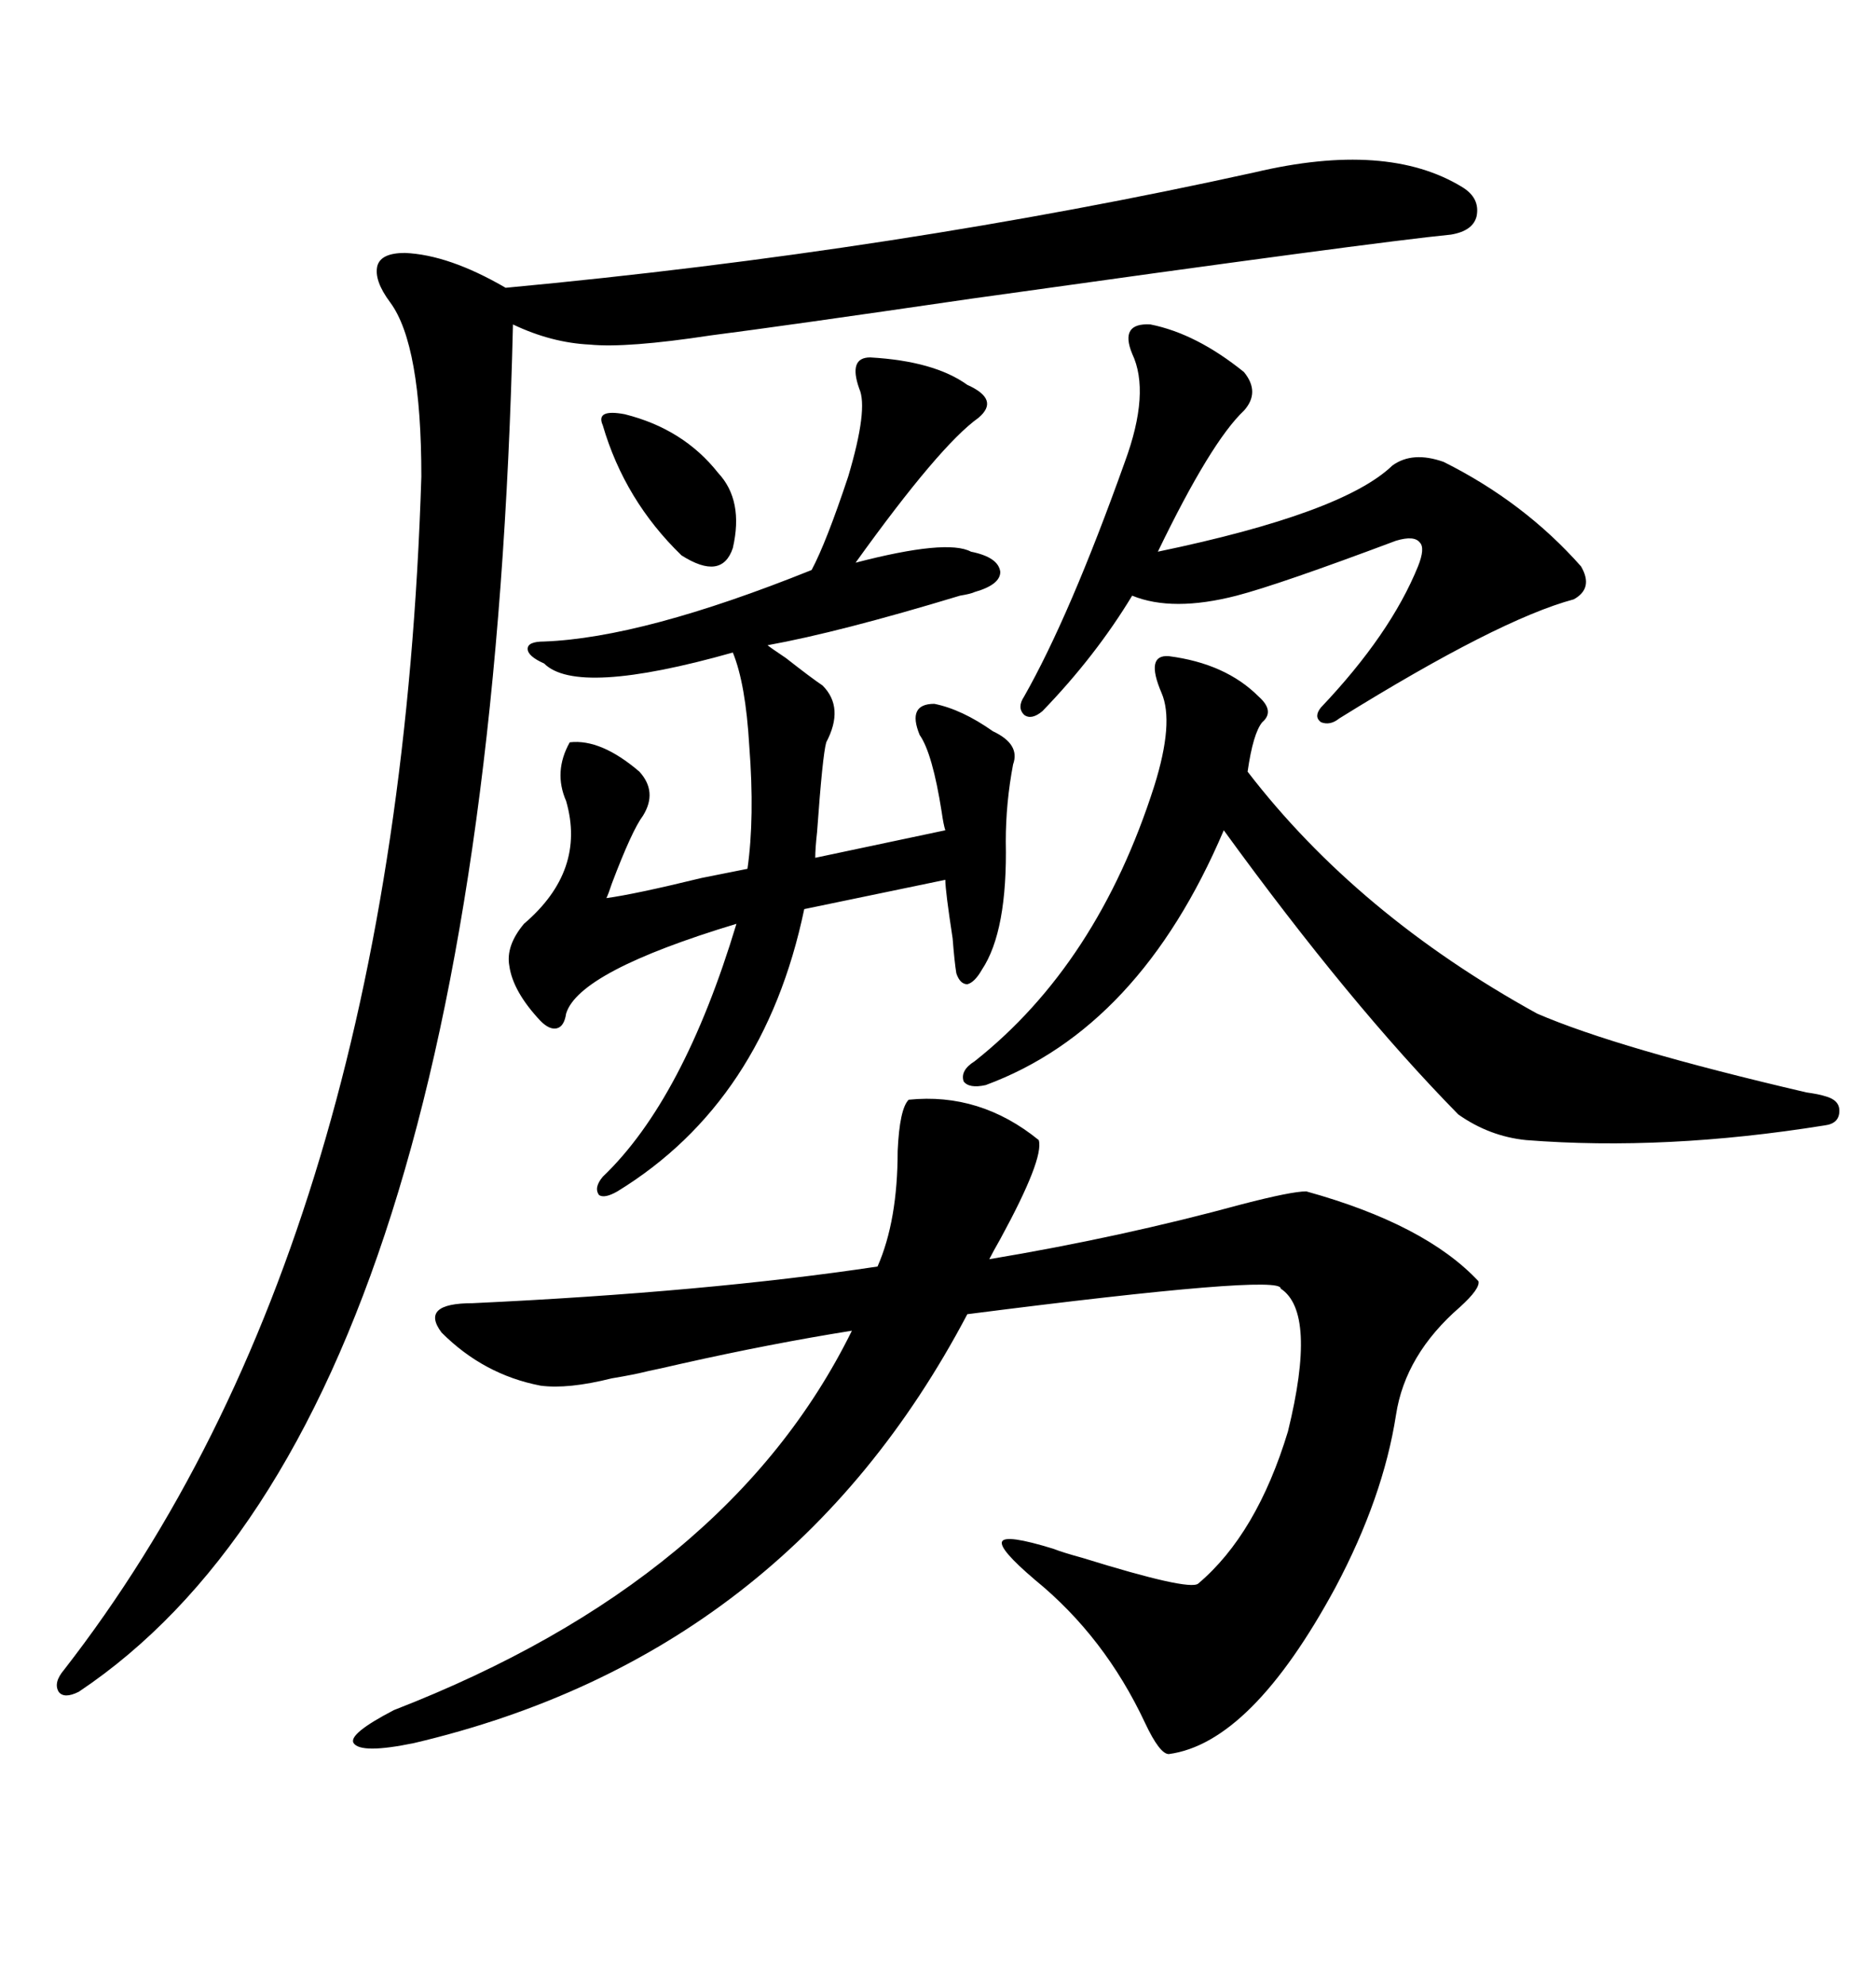<svg xmlns="http://www.w3.org/2000/svg" xmlns:xlink="http://www.w3.org/1999/xlink" width="300" height="317.285"><path d="M145.31 175.78L145.31 175.78Q156.74 174.61 166.11 182.23L166.11 182.23Q166.99 185.16 159.96 198.05L159.96 198.05Q158.79 200.10 158.20 201.27L158.20 201.27Q179.30 197.75 198.63 192.48L198.63 192.48Q206.54 190.43 208.89 190.43L208.89 190.43Q227.93 195.70 236.43 204.79L236.43 204.79Q236.72 205.96 233.50 208.89L233.50 208.89Q224.71 216.50 223.24 226.17L223.24 226.17Q221.19 239.36 213.57 253.71L213.57 253.71Q200.10 278.61 186.91 280.37L186.91 280.37Q185.45 280.37 183.11 275.39L183.11 275.39Q176.66 261.62 165.53 252.54L165.53 252.54Q159.67 247.56 160.25 246.39L160.25 246.39Q160.84 245.21 168.46 247.56L168.46 247.56Q169.92 248.14 173.14 249.02L173.14 249.02Q190.14 254.30 191.60 253.13L191.60 253.13Q200.98 245.21 205.96 228.81L205.96 228.81Q210.64 209.77 204.79 205.96L204.79 205.96Q205.08 203.61 154.69 210.06L154.69 210.06Q125.98 264.55 66.21 278.61L66.21 278.61Q57.71 280.37 56.54 278.61L56.54 278.61Q55.66 277.15 62.99 273.34L62.99 273.34Q116.60 252.54 136.23 212.70L136.23 212.70Q123.34 214.75 108.98 217.97L108.98 217.97Q105.18 218.85 103.71 219.14L103.71 219.14Q101.37 219.73 97.85 220.31L97.85 220.31Q90.82 222.07 86.43 221.48L86.43 221.48Q77.34 219.73 70.61 212.99L70.61 212.99Q67.09 208.30 75.59 208.30L75.59 208.30Q113.09 206.54 140.33 202.44L140.33 202.44Q143.55 195.12 143.55 183.98L143.55 183.98Q143.85 177.25 145.31 175.78ZM200.68 27.54L200.68 27.54Q221.78 22.56 233.79 29.88L233.79 29.88Q236.72 31.64 236.13 34.57L236.13 34.57Q235.55 36.91 232.03 37.50L232.03 37.50Q220.02 38.67 155.27 47.75L155.27 47.75Q125.10 52.15 113.67 53.61L113.67 53.61Q100.20 55.66 94.34 55.08L94.34 55.08Q88.18 54.79 82.03 51.86L82.03 51.86Q77.93 226.76 12.60 270.41L12.60 270.41Q10.25 271.58 9.38 270.41L9.38 270.41Q8.50 268.95 10.25 266.89L10.25 266.89Q63.57 198.34 67.38 76.17L67.38 76.17Q67.38 55.08 62.40 48.34L62.40 48.34Q59.77 44.82 60.35 42.48L60.35 42.48Q60.94 40.43 64.75 40.43L64.75 40.43Q71.78 40.72 80.86 46.00L80.86 46.00Q143.55 40.14 200.68 27.54ZM139.16 57.13L139.16 57.13Q149.41 57.71 154.69 61.52L154.69 61.52Q159.96 63.87 156.45 66.80L156.45 66.80Q150.29 71.19 136.82 89.94L136.82 89.94Q151.46 86.13 155.27 88.18L155.27 88.18Q159.67 89.06 159.96 91.41L159.96 91.41Q159.96 93.46 155.86 94.63L155.86 94.63Q155.27 94.92 153.52 95.21L153.52 95.21Q134.18 101.07 122.75 103.13L122.75 103.13Q123.05 103.42 125.68 105.18L125.68 105.18Q129.79 108.40 131.54 109.57L131.54 109.57Q135.06 113.09 132.13 118.65L132.13 118.65Q131.54 120.70 130.66 133.01L130.66 133.01Q130.37 135.64 130.37 137.11L130.37 137.11L151.17 132.71Q150.88 131.84 150.59 129.79L150.59 129.79Q149.12 120.41 147.07 117.48L147.07 117.48Q145.02 112.50 149.41 112.50L149.41 112.50Q153.81 113.38 158.79 116.89L158.79 116.89Q163.18 118.95 162.01 122.17L162.01 122.17Q160.84 128.32 160.84 134.47L160.84 134.47Q161.13 148.83 157.03 154.98L157.03 154.98Q155.86 157.03 154.69 157.32L154.69 157.32Q153.52 157.32 152.93 155.57L152.93 155.57Q152.64 153.81 152.34 150L152.34 150Q151.17 142.38 151.17 140.63L151.17 140.63L128.61 145.31Q122.17 176.07 98.73 190.43L98.73 190.43Q96.68 191.60 95.80 191.02L95.80 191.02Q94.92 189.84 96.39 188.09L96.39 188.09Q109.28 175.78 117.77 147.66L117.77 147.66Q92.58 155.27 90.53 162.01L90.53 162.01Q90.23 164.06 89.06 164.36L89.06 164.36Q87.89 164.65 86.43 163.18L86.43 163.18Q82.03 158.50 81.45 154.39L81.45 154.39Q80.86 151.17 83.79 147.66L83.79 147.66Q93.75 139.16 90.53 128.03L90.53 128.03Q88.48 123.34 91.11 118.65L91.11 118.65Q96.09 118.07 102.25 123.34L102.25 123.34Q105.18 126.56 102.83 130.37L102.83 130.37Q101.07 132.71 97.85 141.21L97.85 141.21Q97.27 142.97 96.97 143.55L96.97 143.55Q101.37 142.97 112.21 140.33L112.21 140.33Q118.07 139.16 119.53 138.87L119.53 138.87Q120.70 130.66 119.82 119.24L119.82 119.24Q119.24 109.28 117.19 104.30L117.19 104.30Q92.29 111.33 87.01 106.05L87.01 106.05Q84.38 104.88 84.38 103.71L84.38 103.71Q84.38 102.54 87.01 102.54L87.01 102.54Q102.83 101.95 129.79 91.11L129.79 91.11Q132.13 86.72 135.64 76.17L135.64 76.17Q138.87 65.33 137.40 62.11L137.40 62.11Q135.64 57.13 139.16 57.13ZM186.91 104.88L186.91 104.88Q196.00 106.05 201.27 111.33L201.27 111.33Q203.91 113.67 201.86 115.43L201.86 115.43Q200.39 117.19 199.51 123.34L199.51 123.34Q217.09 146.19 245.80 162.01L245.80 162.01Q258.69 167.58 288.87 174.61L288.87 174.61Q290.92 174.90 291.80 175.20L291.80 175.20Q294.14 175.78 294.14 177.54L294.14 177.54Q294.14 179.59 291.80 179.88L291.80 179.88Q266.31 183.98 244.04 182.23L244.04 182.23Q238.18 181.64 233.20 178.13L233.20 178.13Q215.92 160.55 195.70 132.71L195.70 132.71Q182.23 164.36 157.62 173.44L157.62 173.44Q154.98 174.02 154.10 172.85L154.10 172.85Q153.52 171.09 155.86 169.63L155.86 169.63Q175.49 154.10 184.57 125.68L184.57 125.68Q187.79 115.43 185.74 110.74L185.74 110.74Q183.11 104.59 186.91 104.88ZM183.98 51.86L183.98 51.86Q191.31 53.32 198.93 59.47L198.93 59.47Q201.56 62.70 198.93 65.63L198.93 65.63Q193.65 70.61 185.16 88.18L185.16 88.18Q214.75 82.03 222.66 74.41L222.66 74.41Q225.88 72.07 230.86 73.83L230.86 73.83Q243.75 80.27 252.83 90.53L252.83 90.53Q254.88 94.04 251.66 95.80L251.66 95.80Q239.65 99.02 214.16 114.84L214.16 114.84Q212.70 116.02 211.23 115.43L211.23 115.43Q210.06 114.55 211.23 113.09L211.23 113.09Q222.36 101.37 226.76 90.53L226.76 90.53Q227.93 87.60 227.05 86.72L227.05 86.72Q226.17 85.55 223.24 86.43L223.24 86.43Q204.49 93.46 197.75 95.21L197.75 95.21Q187.50 97.85 181.05 95.21L181.05 95.21Q175.20 104.88 166.70 113.67L166.70 113.67Q164.94 115.14 163.77 114.26L163.77 114.26Q162.60 113.09 163.77 111.33L163.77 111.33Q171.09 98.44 179.88 73.83L179.88 73.83Q183.98 62.70 181.05 56.54L181.05 56.54Q179.00 51.56 183.98 51.86ZM96.39 67.97L96.39 67.97Q95.21 65.33 99.90 66.21L99.90 66.21Q109.28 68.55 114.84 75.59L114.84 75.59Q118.95 79.98 117.19 87.60L117.19 87.60Q115.43 92.87 108.98 88.77L108.98 88.77Q99.90 79.98 96.39 67.97Z"/></svg>
